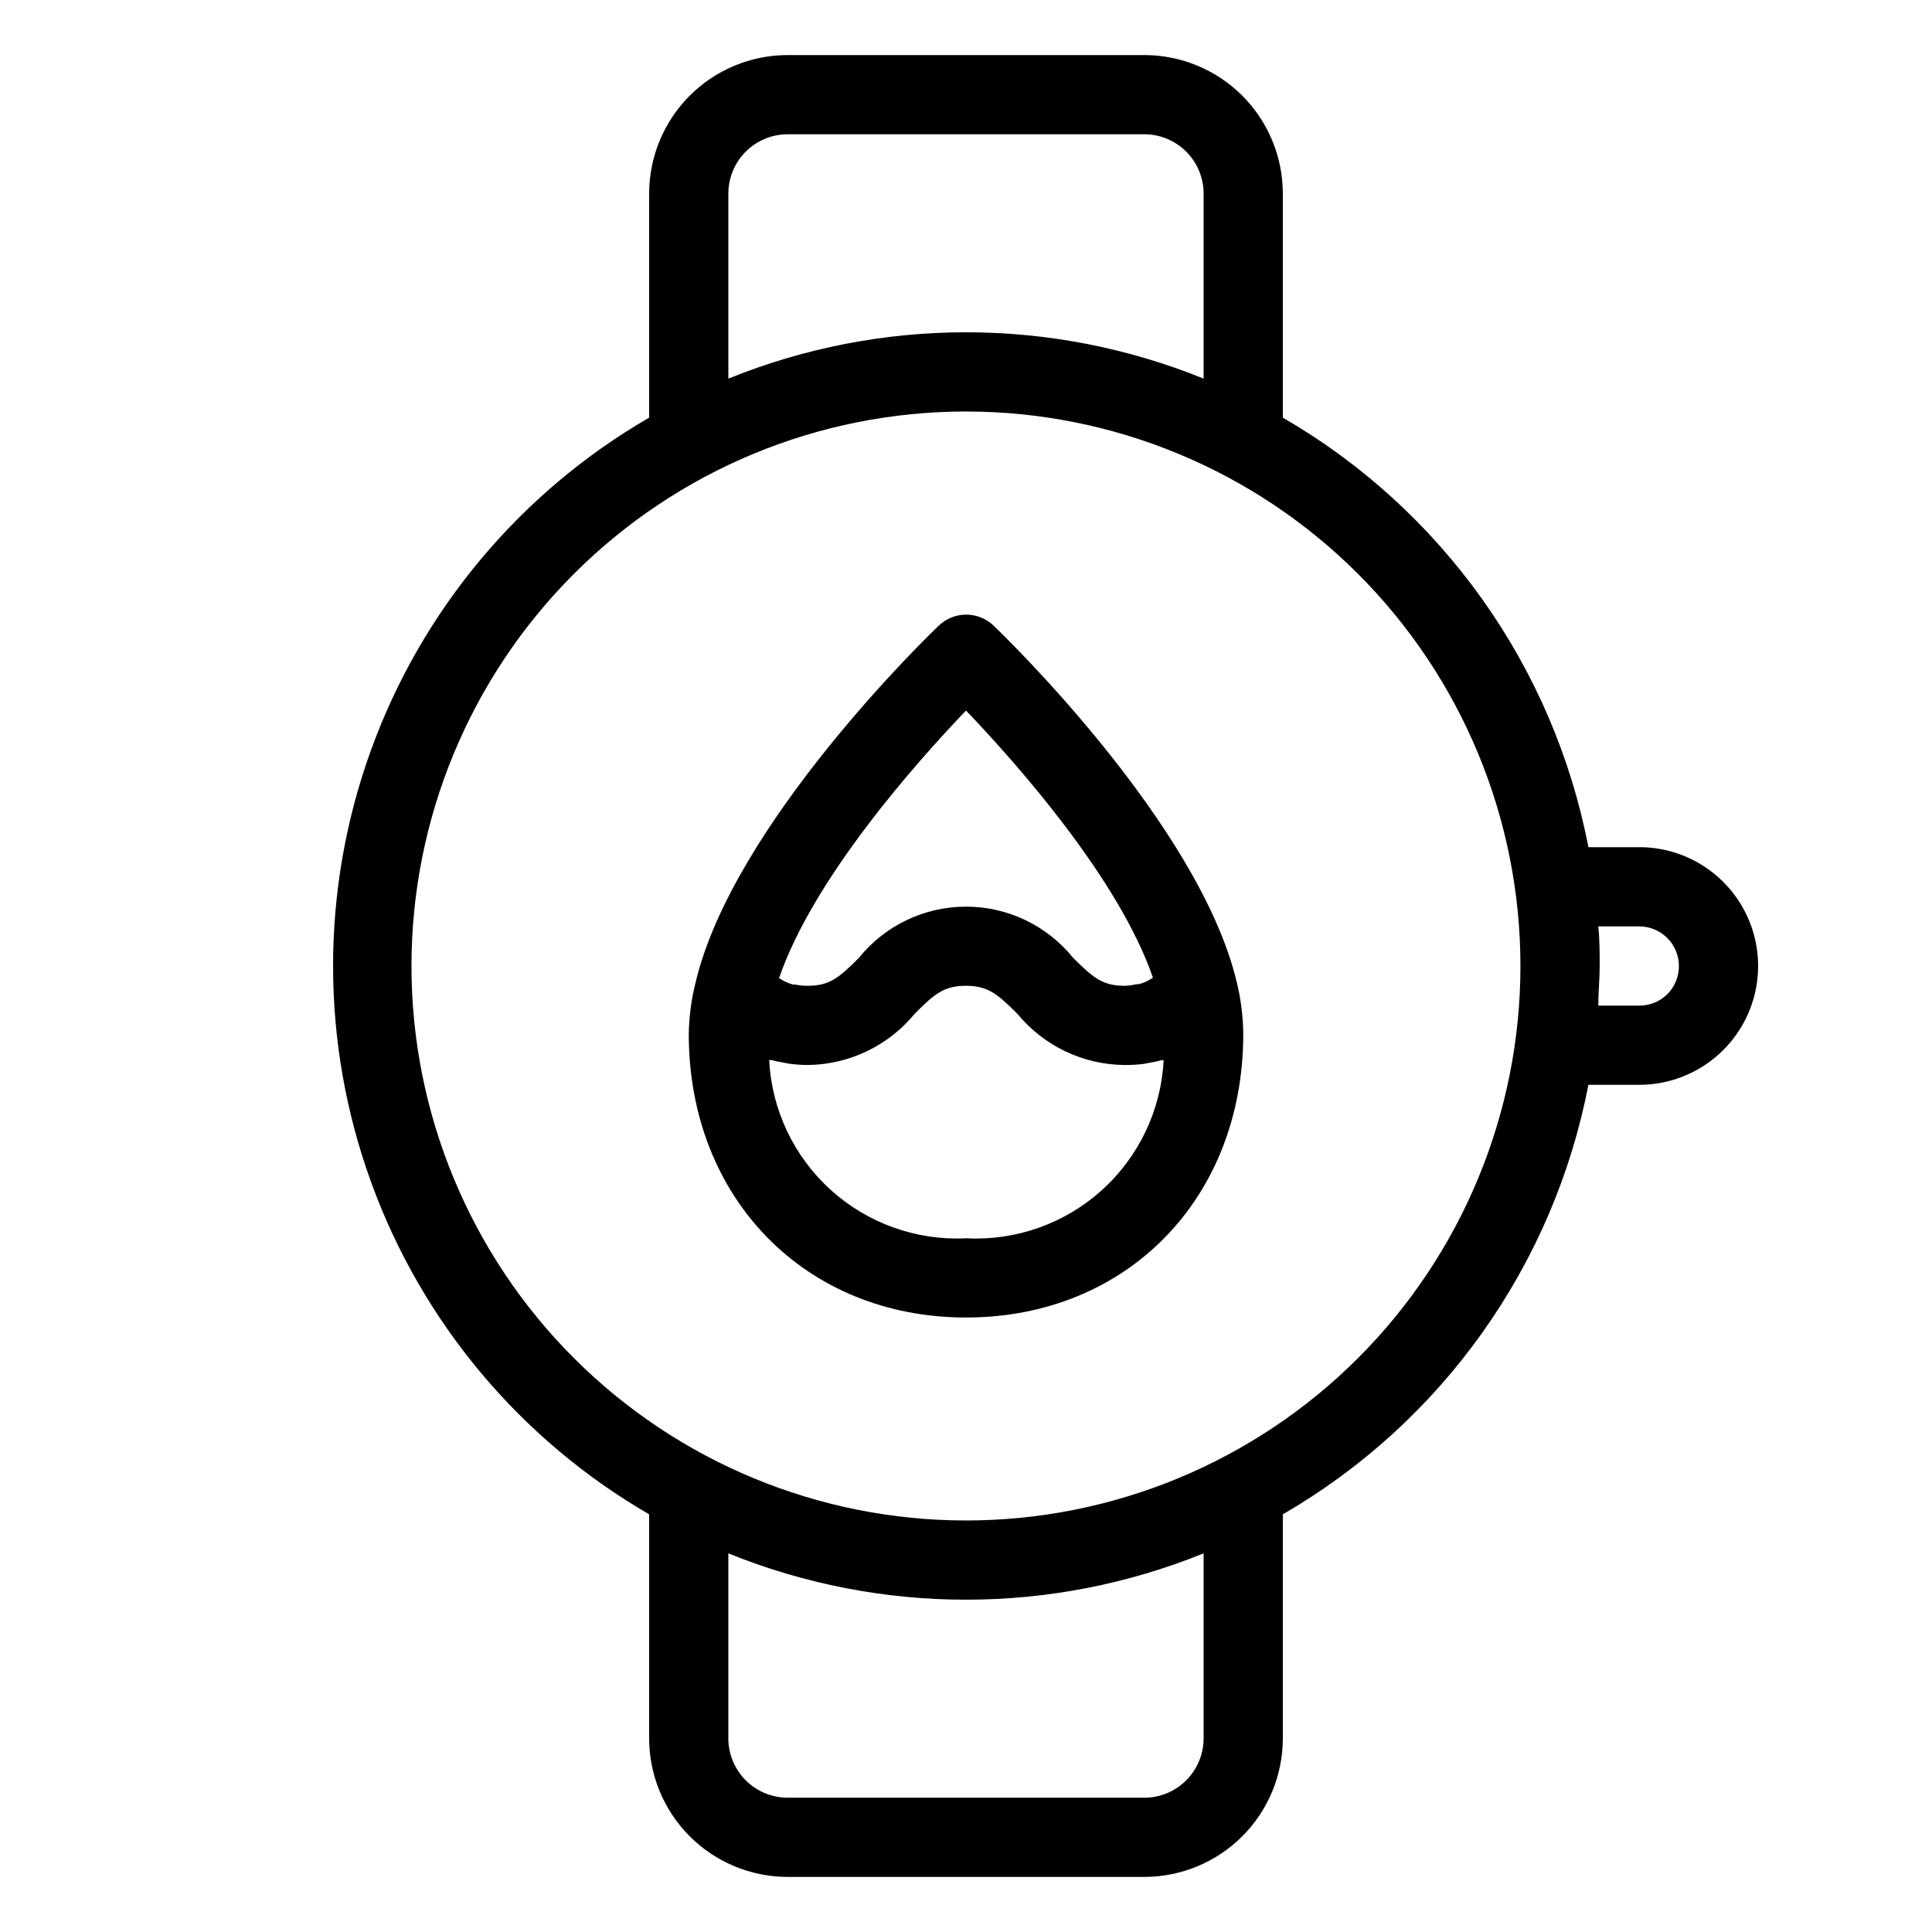 <?xml version="1.0" encoding="UTF-8"?>
<!-- Uploaded to: ICON Repo, www.svgrepo.com, Generator: ICON Repo Mixer Tools -->
<svg fill="#000000" width="800px" height="800px" version="1.1" viewBox="144 144 512 512" xmlns="http://www.w3.org/2000/svg">
 <g>
  <path d="m578.43 368.51h-13.484c-4.57-23.664-14.16-46.07-28.133-65.707-13.969-19.637-31.988-36.051-52.848-48.125v-59.355c0-9.742-3.867-19.086-10.758-25.977-6.891-6.887-16.234-10.758-25.977-10.758h-94.465c-9.742 0-19.086 3.871-25.977 10.758-6.887 6.891-10.758 16.234-10.758 25.977v59.355c-34.117 19.762-60.195 50.898-73.66 87.957-13.469 37.055-13.469 77.668 0 114.72 13.465 37.059 39.543 68.195 73.66 87.957v59.355c0 9.742 3.871 19.086 10.758 25.977 6.891 6.887 16.234 10.758 25.977 10.758h94.465c9.742 0 19.086-3.871 25.977-10.758 6.891-6.891 10.758-16.234 10.758-25.977v-59.355c20.859-12.074 38.879-28.484 52.848-48.121 13.973-19.641 23.562-42.047 28.133-65.707h13.484c11.25 0 21.645-6.004 27.27-15.746 5.625-9.742 5.625-21.746 0-31.488-5.625-9.742-16.02-15.742-27.27-15.742zm-241.41-173.19c0-4.176 1.656-8.18 4.609-11.133 2.953-2.949 6.957-4.609 11.133-4.609h94.465c4.176 0 8.18 1.66 11.133 4.609 2.953 2.953 4.613 6.957 4.613 11.133v49.02c-40.391-16.375-85.566-16.375-125.95 0zm125.95 409.35c0 4.176-1.66 8.18-4.613 11.133-2.953 2.953-6.957 4.609-11.133 4.609h-94.465c-4.176 0-8.18-1.656-11.133-4.609-2.953-2.953-4.609-6.957-4.609-11.133v-49.016c40.387 16.371 85.562 16.371 125.95 0zm-62.977-57.73c-38.973 0-76.348-15.48-103.91-43.039-27.559-27.555-43.039-64.934-43.039-103.9 0-38.973 15.48-76.348 43.039-103.91s64.934-43.039 103.91-43.039c38.969 0 76.348 15.48 103.9 43.039 27.559 27.559 43.039 64.934 43.039 103.91 0 38.969-15.48 76.348-43.039 103.9-27.555 27.559-64.934 43.039-103.9 43.039zm185.94-139.54c-1.988 1.996-4.691 3.113-7.508 3.098h-10.863c0-3.465 0.367-6.981 0.367-10.496s0-7.031-0.367-10.496h10.863c2.785 0 5.453 1.105 7.422 3.074s3.074 4.637 3.074 7.422c0.016 2.762-1.059 5.422-2.988 7.398z"/>
  <path d="m471.74 404.25c-9.973-41.984-62.188-92.312-64.445-94.465-4.055-3.867-10.43-3.867-14.484 0-2.258 2.098-54.473 52.48-64.445 94.465-1.145 4.496-1.762 9.109-1.836 13.75 0 43.559 30.91 75.152 73.473 75.152s73.473-31.488 73.473-75.152c-0.043-4.637-0.625-9.25-1.734-13.75zm-71.738-71.949c13.172 13.75 40.461 44.449 49.543 70.797l-0.84 0.523-0.473 0.262h-0.004c-0.793 0.422-1.641 0.738-2.519 0.945h-0.578 0.004c-1.031 0.254-2.09 0.395-3.148 0.418-5.879 0-8.398-2.258-13.594-7.398-6.926-8.586-17.363-13.578-28.391-13.578-11.031 0-21.469 4.992-28.395 13.578-5.246 5.246-7.715 7.398-13.594 7.398h0.004c-1.059 0.012-2.113-0.094-3.148-0.312h-0.578c-0.879-0.207-1.723-0.523-2.519-0.945l-0.473-0.262-0.84-0.523c9.078-26.453 36.367-57.152 49.543-70.902zm0 139.86c-13.18 0.641-26.074-3.973-35.855-12.828-9.777-8.855-15.645-21.23-16.312-34.406h0.633c0.965 0.266 1.945 0.477 2.938 0.629l1.574 0.316c1.668 0.234 3.352 0.355 5.039 0.367 11.008-0.105 21.402-5.086 28.391-13.594 5.246-5.246 7.715-7.398 13.594-7.398s8.398 2.258 13.594 7.398h-0.004c6.988 8.508 17.383 13.488 28.395 13.594 1.754 0.016 3.508-0.09 5.246-0.316l1.574-0.316v0.004c0.992-0.156 1.973-0.363 2.938-0.629h0.633c-0.68 13.203-6.582 25.598-16.406 34.449-9.824 8.848-22.766 13.43-35.969 12.73z"/>
 </g>
</svg>